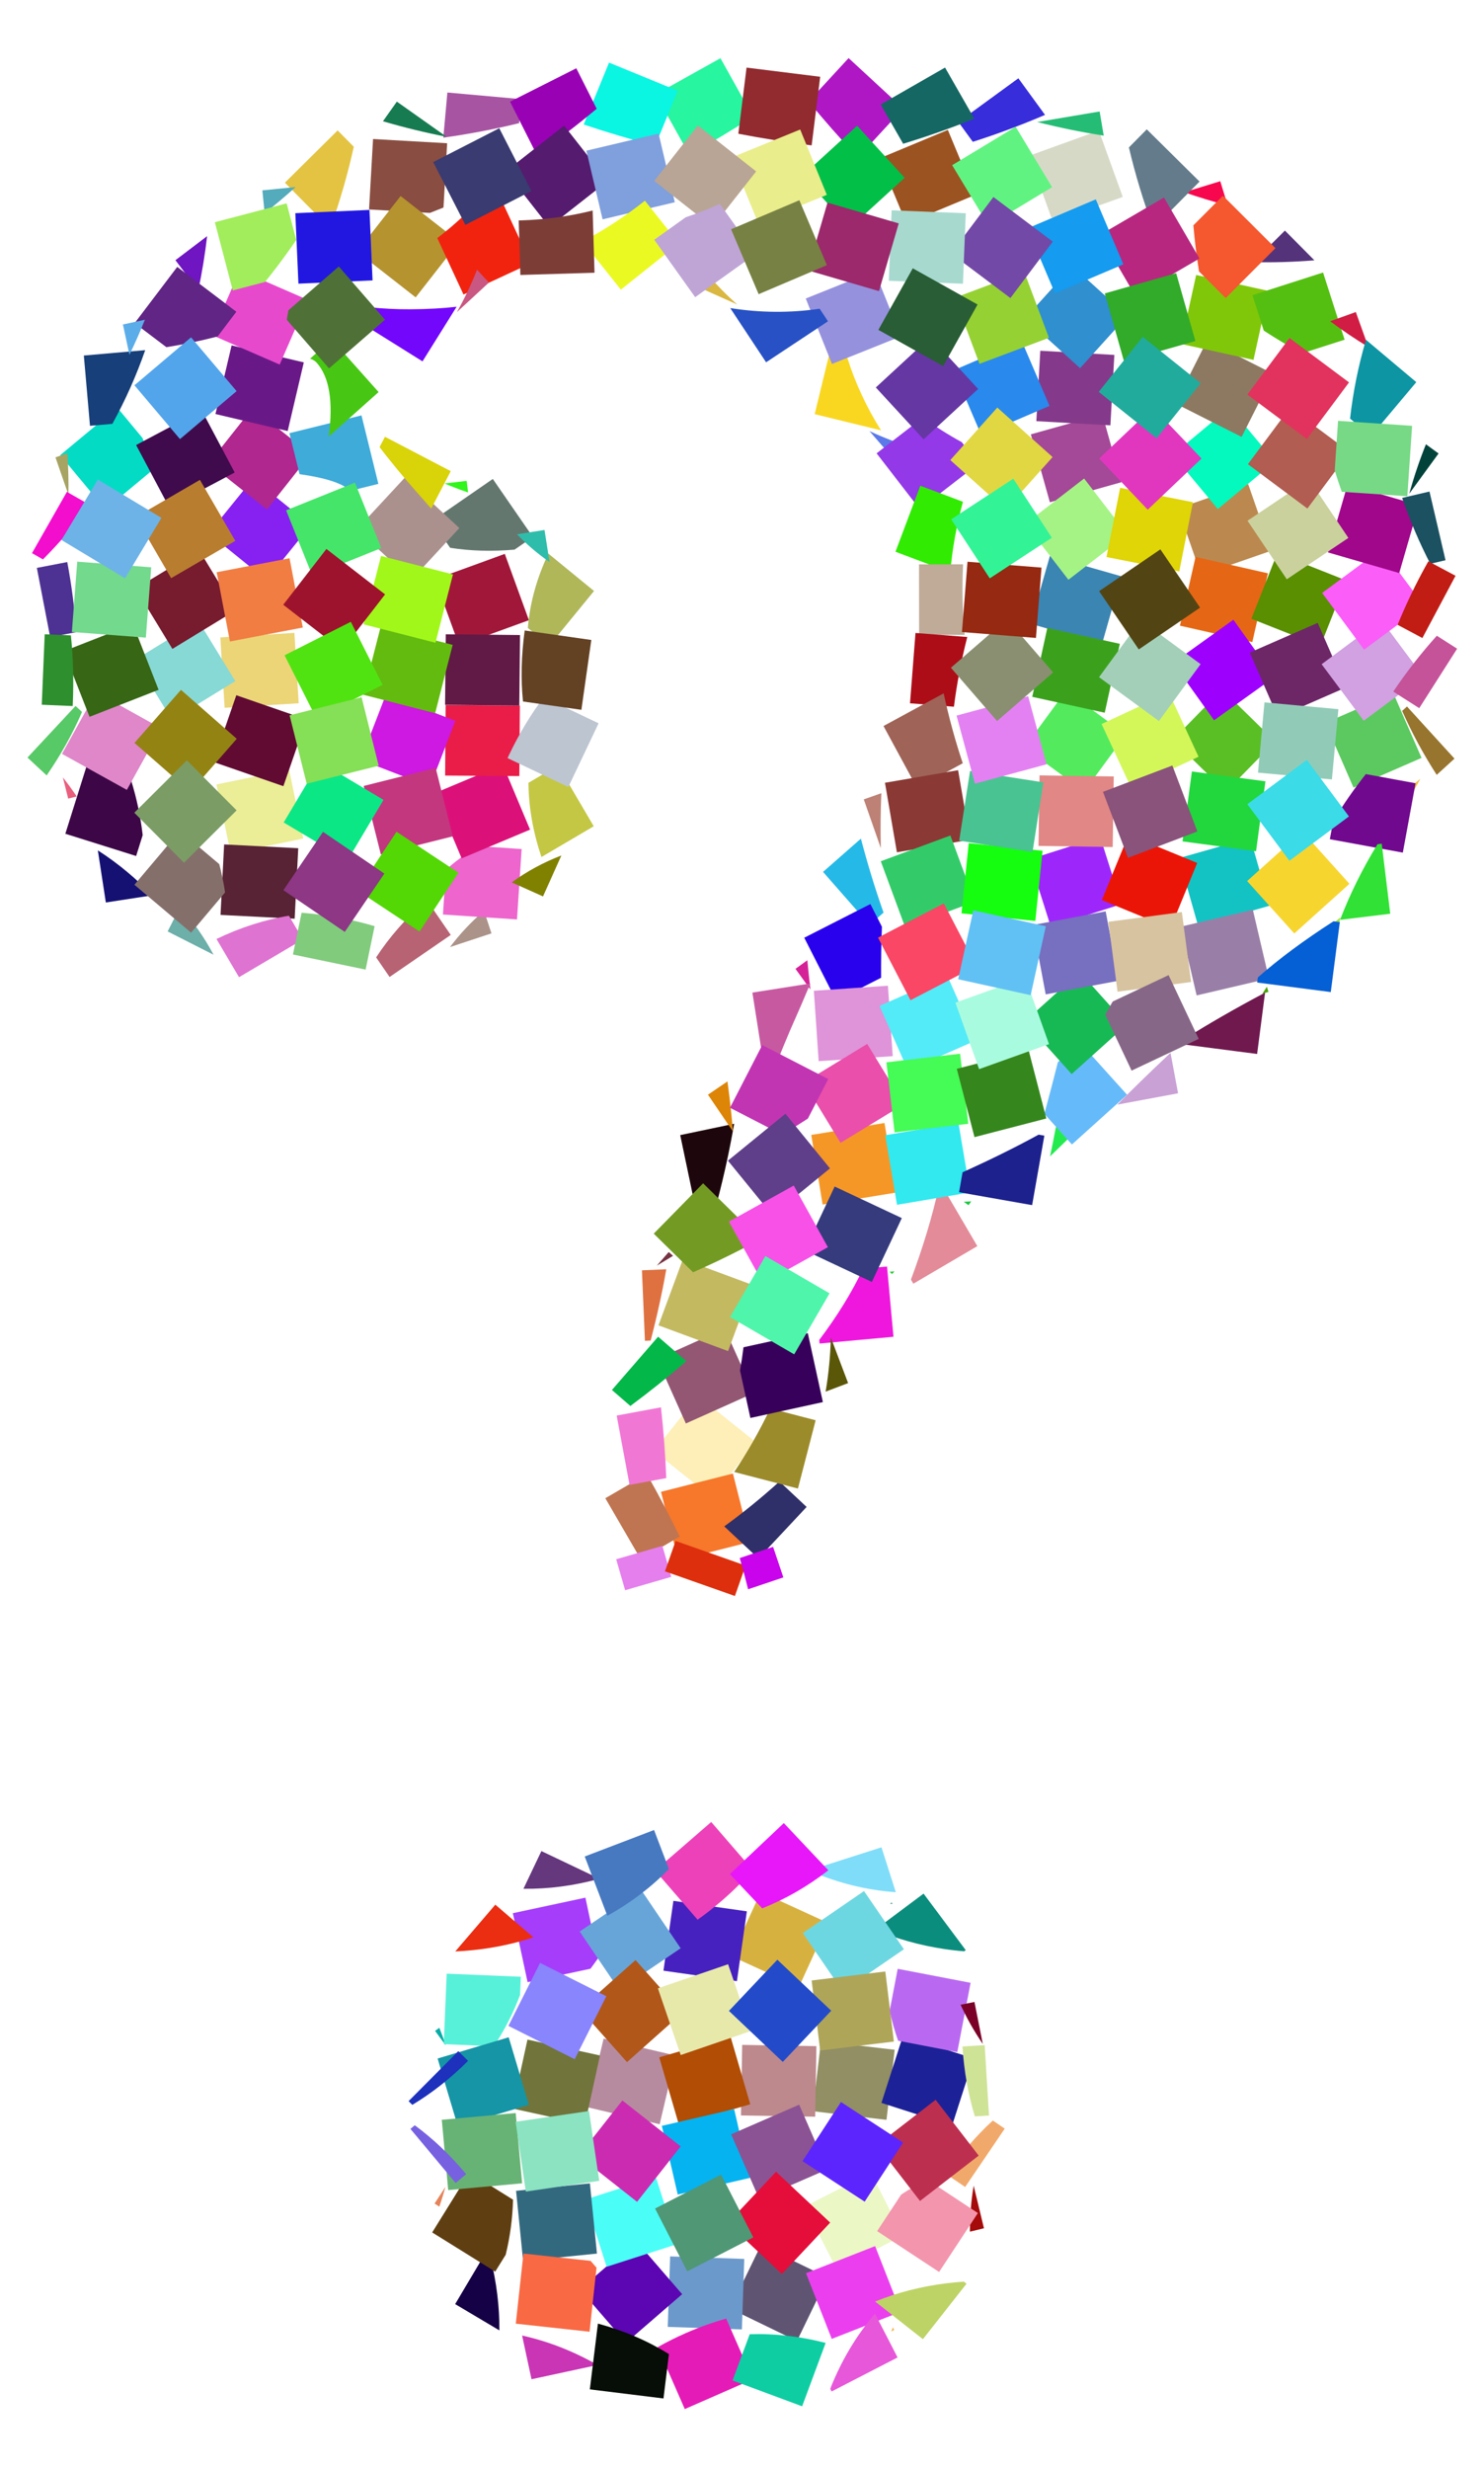 <?xml version="1.0" encoding="utf-8"?>

<!DOCTYPE svg PUBLIC "-//W3C//DTD SVG 1.1//EN" "http://www.w3.org/Graphics/SVG/1.1/DTD/svg11.dtd">
<svg version="1.1" id="Layer_1" xmlns="http://www.w3.org/2000/svg" xmlns:xlink="http://www.w3.org/1999/xlink" x="0px" y="0px"
	 viewBox="0 0 1022 1698.965" enable-background="new 0 0 1022 1698.965" xml:space="preserve">
<g>
	<path fill="#63776F" d="M310.005,376.96c13.849,2.188,28.635,2.606,44.356,1.26l12.606-8.708l-27.59-39.939
		l-42.044,29.044L310.005,376.96z"/>
	
		<rect x="459.9" y="970.837" transform="matrix(0.781 0.625 -0.625 0.781 728.292 -85.137)" fill="#FDEFB7" width="51.1" height="48.542"/>
	<path fill="#5B79E9" d="M611.098,310.81l7.106-6.182c-6.569-2.328-13.044-4.989-19.428-7.981L611.098,310.81z"/>
	
		<rect x="461.179" y="1018.1" transform="matrix(0.246 0.969 -0.969 0.246 1377.828 316.65)" fill="#F7772B" width="48.542" height="51.1"/>
	<path fill="#2F2F69" d="M555.497,1036.97l-18.689-17.513c-12.628,11.405-25.309,21.702-38.044,30.873l23.541,22.06
		L555.497,1036.97z"/>
	<path fill="#9339E7" d="M635.603,287.272l-31.913,24.684l29.699,38.396l40.42-31.264l-11.486-14.849
		C653.175,299.289,644.265,293.642,635.603,287.272z"/>
	<path fill="#31EB03" d="M663.153,345.294l-29.349-11.053l-17.108,45.427l37.756,14.22
		C655.751,378.051,658.655,361.852,663.153,345.294z"/>
	<path fill="#31F51D" d="M322.339,338.864l-0.943-7.96l-15.215,1.802C311.357,334.902,316.743,336.954,322.339,338.864z"
		/>
	<path fill="#BFAB97" d="M662.835,405.499c-0.007-5.697,0.132-11.426,0.399-17.183l-30.327,0.038l0.062,48.542
		l31.361-0.04C663.352,426.72,662.848,416.271,662.835,405.499z"/>
	<path fill="#1D070D" d="M505.607,773.287l-37.158,7.803l9.975,47.506l15.901-3.339
		C498.822,808.042,502.578,790.718,505.607,773.287z"/>
	<path fill="#DD8507" d="M500.988,744.149l-13.435,9.139l17.211,25.302c-0.338-4.364-0.702-8.3-1.094-11.779
		C502.912,759.223,502.008,751.672,500.988,744.149z"/>
	<path fill="#9B8B2B" d="M530.495,969.206c-7.568,15.751-15.861,30.309-24.87,43.692l43.888,11.403l12.207-46.982
		L530.495,969.206z"/>
	
		<rect x="459.9" y="922.295" transform="matrix(0.913 -0.409 0.409 0.913 -344.619 281.258)" fill="#935773" width="51.1" height="48.542"/>
	
		<rect x="459.9" y="873.754" transform="matrix(0.938 0.347 -0.347 0.938 342.131 -112.703)" fill="#C3B961" width="51.1" height="48.542"/>
	<path fill="#EF17DD" d="M610.877,871.522l-16.515,1.514c-7.537,16.007-17.592,32.347-30.166,49.02l0.227,2.471
		l50.886-4.666L610.877,871.522z"/>
	<path fill="#AB9389" d="M338.463,642.269l-5.126-15.525c-8.843,7.609-16.646,15.926-23.416,24.948L338.463,642.269z"/>
	<path fill="#DF7141" d="M444.147,922.629l3.948-0.168c3.013-11.537,5.725-23.169,8.097-34.908
		c0.948-4.69,1.826-9.406,2.672-14.135l-16.775,0.712L444.147,922.629z"/>
	<path fill="#BF7551" d="M441.253,1072.942l26.842-15.585c-6.982-14.405-14.524-28.738-22.618-42.998l-28.598,16.605
		L441.253,1072.942z"/>
	<path fill="#753341" d="M452.342,870.915c3.744-2.213,7.463-4.471,11.164-6.762l-2.974-2.601L452.342,870.915z"/>
	<path fill="#F177D5" d="M433.558,1021.806l25.282-4.699c-0.631-16.106-1.845-32.339-3.636-48.697l-30.516,5.672
		L433.558,1021.806z"/>
	<path fill="#A53DFB" d="M406.649,1354.713c1.833-2.422,3.623-4.906,5.377-7.444l-8.872-41.45l-49.968,10.695
		l10.16,47.467L406.649,1354.713z"/>
	<path fill="#25B9E7" d="M592.879,577.093l-26.063,22.88l32.024,36.48l9.641-8.463
		C602.734,611.766,597.535,594.799,592.879,577.093z"/>
	<path fill="#BD8175" d="M594.852,550.062l11.761,33.561c-0.325-12.33-0.208-24.932,0.345-37.803L594.852,550.062z"/>
	<path fill="#2901ED" d="M607.363,637.721l-7.956-15.627l-45.538,23.184l22.024,43.258l30.906-15.735
		C606.712,661.334,606.892,649.647,607.363,637.721z"/>
	
		<rect x="562.1" y="679.586" transform="matrix(0.998 -0.068 0.068 0.998 -46.69 41.769)" fill="#DF93D9" width="51.1" height="48.542"/>
	<path fill="#739B23" d="M484.216,814.264l-34.002,34.644l27.098,26.596c11.719-5.173,23.274-10.692,34.66-16.567
		l8.714-8.878L484.216,814.264z"/>
	
		<rect x="306.6" y="388.335" transform="matrix(-0.94 0.342 -0.342 -0.94 785.256 686.945)" fill="#A11739" width="51.1" height="48.542"/>
	
		<rect x="562.1" y="776.67" transform="matrix(0.987 -0.161 0.161 0.987 -121.13 104.902)" fill="#F59727" width="51.1" height="48.542"/>
	<path fill="#ED65CD" d="M309.323,596.565c-0.754,0.639-1.492,1.292-2.232,1.943l-2.037,30.797l50.989,3.372
		l3.203-48.436l-29.992-1.983C322.245,586.479,315.599,591.245,309.323,596.565z"/>
	
		<rect x="562.1" y="825.212" transform="matrix(0.905 0.425 -0.425 0.905 416.826 -169.229)" fill="#353B7D" width="51.1" height="48.542"/>
	<path fill="#AD0D17" d="M666.132,438.339l-35.651-2.779l-3.772,48.395l30.236,2.357
		C658.942,470.47,661.999,454.479,666.132,438.339z"/>
	<path fill="#E57FED" d="M462.277,1085.077c-0.687-2.466-1.37-4.93-2.084-7.399l-4.026-13.922l-31.819,9.202
		l6.162,21.306L462.277,1085.077z"/>
	
		<rect x="562.1" y="728.128" transform="matrix(0.854 -0.521 0.521 0.854 -305.808 415.993)" fill="#E94FAB" width="51.1" height="48.542"/>
	
		<rect x="459.9" y="1067.921" transform="matrix(-0.943 -0.332 0.332 -0.943 585.249 2257.978)" fill="#DD2F0D" width="51.1" height="22.179"/>
	
		<rect x="306.6" y="533.96" transform="matrix(-0.922 0.387 -0.387 -0.922 854.365 944.544)" fill="#DB1179" width="51.1" height="48.542"/>
	
		<rect x="306.6" y="485.419" transform="matrix(-1 -0.007 0.007 -1 660.86 1021.605)" fill="#E91D47" width="51.1" height="48.542"/>
	
		<rect x="306.6" y="436.877" transform="matrix(-1 -0.01 0.01 -1 659.852 925.466)" fill="#611945" width="51.1" height="48.542"/>
	<path fill="#03B749" d="M421.427,956.476l12.683,11.001c13.127-9.711,25.979-19.98,38.548-30.822l-19.425-16.849
		L421.427,956.476z"/>
	<path fill="#C3C743" d="M372.88,589.738l36.008-21.167l-24.599-41.847l-20.355,11.966
		C364.097,555.455,367.081,572.471,372.88,589.738z"/>
	<path fill="#BDC5D1" d="M350.266,520.102c-0.249,0.525-0.473,1.044-0.718,1.568l41.848,19.89l20.838-43.842
		l-37.724-17.93C365.518,491.588,357.434,505.021,350.266,520.102z"/>
	<path fill="#7FDDF9" d="M607.047,1271.183l-48.672,15.562l0.35,1.096c18.972,8.097,38.373,12.843,58.201,14.237
		L607.047,1271.183z"/>
	<path fill="#49A301" d="M869.338,683.823l4.199-1.294l-1.081-3.509C871.4,680.631,870.361,682.232,869.338,683.823z"/>
	<path fill="#818100" d="M352.42,607.187l21.546,9.659l12.626-28.164C374.344,593.383,362.95,599.546,352.42,607.187z"/>
	<path fill="#55337B" d="M863.02,180.38c13.762,0.331,27.823-0.089,42.178-1.25l-20.304-20.459L863.02,180.38z"/>
	<path fill="#E38B99" d="M648.513,815.621l-1.963,1.151c-4.389,19.965-10.793,41.223-19.205,63.77l1.643,2.801
		l44.08-25.849L648.513,815.621z"/>
	<path fill="#150145" d="M337.801,1553.846c-0.54-2.171-1.12-4.312-1.72-6.44l-22.62,38.103l30.448,18.075
		C344.025,1587.308,341.999,1570.73,337.801,1553.846z"/>
	<path fill="#C903EB" d="M532.409,1064.417l-22.964,7.724c2.108,7.244,4.02,14.395,5.759,21.463l24.276-8.165
		L532.409,1064.417z"/>
	<path fill="#6DAFA9" d="M147.092,656.996c-6.399-11.951-14.087-22.935-23.061-32.953l-8.575,16.899L147.092,656.996z"/>
	<path fill="#6F15C1" d="M142.644,162.485l-21.838,16.564l15.742,20.753
		C139.19,187.224,141.225,174.784,142.644,162.485z"/>
	<path fill="#AFB759" d="M363.627,431.002c-0.034,0.375-0.058,0.752-0.089,1.128l14.814,12.117l30.733-37.574
		l-31.432-25.71C369.834,397.487,365.136,414.169,363.627,431.002z"/>
	<path fill="#2FBDAB" d="M378.452,386.716l-3.457-22.025l-18.907,2.967C362.711,374.624,370.163,380.978,378.452,386.716
		z"/>
	<path fill="#151173" d="M104.772,616.111c-5.218-5.494-10.73-10.704-16.562-15.605
		c-6.764-5.685-13.71-10.793-20.833-15.339l5.519,35.852L104.772,616.111z"/>
	
		<rect x="512.279" y="1309.351" transform="matrix(-0.416 0.909 -0.909 -0.416 1973.668 1402.275)" fill="#D7B13F" width="48.542" height="51.1"/>
	<path fill="#0B8D7D" d="M664.016,1342.74l1.069-0.798l-29.038-38.899l-33.245,24.817
		c14.697,6.284,30.4,10.707,47.12,13.246C654.655,1341.821,659.353,1342.364,664.016,1342.74z"/>
	
		<rect x="461.179" y="1309.351" transform="matrix(-0.141 0.99 -0.99 -0.141 1875.623 1043.281)" fill="#4721BF" width="48.542" height="51.1"/>
	<path fill="#EB2D11" d="M319.425,1342.483c16.906-1.246,32.873-4.371,47.911-9.355l-26.217-22.479l-27.591,32.179
		C315.487,1342.737,317.45,1342.628,319.425,1342.483z"/>
	
		<rect x="410.079" y="1309.351" transform="matrix(0.561 0.828 -0.828 0.561 1295.607 226.363)" fill="#67A5D9" width="48.542" height="51.1"/>
	
		<rect x="563.379" y="1309.351" transform="matrix(0.566 0.825 -0.825 0.566 1356.366 95.397)" fill="#6DD7E1" width="48.542" height="51.1"/>
	<path fill="#1BC941" d="M663.729,826.955l3.238,2.378l1.922-2.617C667.177,826.801,665.46,826.883,663.729,826.955z"/>
	<path fill="#5B5709" d="M568.764,956.555c-0.059,0.355-0.129,0.714-0.189,1.07l15.507-5.881l-11.871-31.302
		C571.842,932.817,570.7,944.857,568.764,956.555z"/>
	<path fill="#65377D" d="M412.827,1292.806l-39.983-19.039l-12.356,25.948
		C377.808,1299.925,395.254,1297.628,412.827,1292.806z"/>
	<path fill="#1FCF29" d="M612.658,875.102l1.642,1.575l1.717-1.791C614.903,874.963,613.783,875.035,612.658,875.102z"/>
	<path fill="#318B73" d="M612.986,1310.081c0.589-0.012,1.173-0.035,1.76-0.052l-0.777-0.848L612.986,1310.081z"/>
	<path fill="#634123" d="M360.181,482.72l40.203,5.721l6.838-48.058l-45.872-6.527
		C359.003,451.191,358.618,467.479,360.181,482.72z"/>
	<path fill="#D52197" d="M547.811,666.681l10.287,14.202c-0.775-6.627-1.477-13.336-2.102-20.131L547.811,666.681z"/>
	<path fill="#ED41B9" d="M497.429,1307.638c7.648-6.625,14.633-13.58,20.966-20.861l-28.603-33.018l-38.623,33.459
		l29.248,33.763C486.192,1316.897,491.865,1312.458,497.429,1307.638z"/>
	<path fill="#C759A1" d="M544.189,708.835c5.34-11.99,9.965-22.685,13.884-32.1l-39.918,6.295l7.561,47.949
		l9.983-1.574C538.409,722.595,541.237,715.739,544.189,708.835z"/>
	<path fill="#9F6357" d="M649.875,477.119l-41.426,22.472l23.146,42.668l31.432-17.051
		C657.868,509.85,653.493,493.812,649.875,477.119z"/>
	<path fill="#4779C1" d="M460.68,1286.121l-10.249-26.85l-47.74,18.223l15.578,40.812
		C434.21,1309.479,448.343,1298.746,460.68,1286.121z"/>
	<path fill="#C135B3" d="M556.367,769.724l14.009-27.206l-45.431-23.394L502.723,762.28l35.928,18.501
		C545.343,776.729,551.244,773.045,556.367,769.724z"/>
	<path fill="#8B3935" d="M665.843,565.033l-6.022-35.048l-50.362,8.653l8.22,47.841l46.448-7.981
		C664.635,574.035,665.204,569.548,665.843,565.033z"/>
	<path fill="#37015B" d="M556.324,917.397l-44.298,9.688c-0.667,5.398-1.468,10.714-2.403,15.947l7.152,32.704
		l49.92-10.918L556.324,917.397z"/>
	
		<rect x="511" y="776.67" transform="matrix(0.775 -0.632 0.632 0.775 -385.568 519.71)" fill="#5F3F89" width="51.1" height="48.542"/>
	<path fill="#E717F9" d="M570.461,1286.993l-30.668-32.478l-37.154,35.083l22.269,23.584
		C540.89,1306.852,556.074,1298.123,570.461,1286.993z"/>
	
		<rect x="511" y="825.212" transform="matrix(0.874 -0.485 0.485 0.874 -344.871 367.192)" fill="#F751E7" width="51.1" height="48.542"/>
	
		<rect x="511" y="873.754" transform="matrix(0.865 0.502 -0.502 0.865 523.713 -148.001)" fill="#4FF5AB" width="51.1" height="48.542"/>
	<path fill="#23EB4F" d="M726.826,777.356c-0.879,4.803-2.112,10.949-3.692,18.396l14.626-14.188l-9.719-10.019
		C727.643,773.476,727.243,775.408,726.826,777.356z"/>
	<path fill="#F7074D" d="M815.599,132.316c9.849,3.382,19.819,6.419,29.907,9.115l-5.146-16.731L815.599,132.316z"/>
	<path fill="#C9A1D5" d="M803.145,727.284c-11.948,11.258-23.171,22.2-33.691,32.835l41.848-7.795l-5.188-27.854
		C805.135,725.398,804.154,726.33,803.145,727.284z"/>
	<path fill="#E58359" d="M306.744,1504.841l-7.463,11.476l3.272,2.127
		C304.134,1513.944,305.529,1509.408,306.744,1504.841z"/>
	
		<rect x="613.2" y="582.502" transform="matrix(0.938 -0.347 0.347 0.938 -170.733 259.049)" fill="#33CB69" width="51.1" height="48.542"/>
	<path fill="#637B8B" d="M777.45,101.467c4.419,18.725,10.039,37.26,16.895,55.597l31.753-32.123l-36.342-35.923
		L777.45,101.467z"/>
	<path fill="#05ADA7" d="M302.549,1395.356l-2.918,2.143l7.399,10.074
		C305.692,1403.464,304.194,1399.392,302.549,1395.356z"/>
	
		<rect x="613.2" y="679.586" transform="matrix(0.915 -0.404 0.404 0.915 -229.93 318.098)" fill="#53EBF7" width="51.1" height="48.542"/>
	
		<rect x="613.2" y="631.044" transform="matrix(0.887 -0.461 0.461 0.887 -230.149 368.167)" fill="#F94765" width="51.1" height="48.542"/>
	
		<rect x="613.2" y="776.67" transform="matrix(0.986 -0.167 0.167 0.986 -124.671 117.789)" fill="#31E9EF" width="51.1" height="48.542"/>
	<path fill="#A50B0B" d="M670.546,1504.051c-1.76,10.365-2.618,20.899-2.559,31.605l9.653-2.34L670.546,1504.051z"/>
	
		<rect x="613.2" y="728.128" transform="matrix(0.993 -0.116 0.116 0.993 -82.91 79.114)" fill="#45FB55" width="51.1" height="48.542"/>
	
		<rect x="255.5" y="485.419" transform="matrix(-0.933 -0.361 0.361 -0.933 359.232 1086.456)" fill="#CD19E1" width="51.1" height="48.542"/>
	
		<rect x="817.6" y="339.793" transform="matrix(0.945 -0.328 0.328 0.945 -72.785 296.929)" fill="#BB894F" width="51.1" height="48.542"/>
	
		<rect x="817.6" y="388.335" transform="matrix(0.975 0.221 -0.221 0.975 112.007 -176.1)" fill="#E56715" width="51.1" height="48.542"/>
	
		<rect x="817.6" y="291.251" transform="matrix(0.768 -0.64 0.64 0.768 -6.68 612.584)" fill="#03F9BD" width="51.1" height="48.542"/>
	
		<rect x="869.979" y="387.056" transform="matrix(0.368 -0.93 0.93 0.368 181.67 1092.427)" fill="#598F01" width="48.542" height="51.1"/>
	
		<rect x="817.6" y="242.709" transform="matrix(0.893 0.451 -0.451 0.893 210.681 -351.214)" fill="#8D7961" width="51.1" height="48.542"/>
	
		<rect x="817.6" y="194.167" transform="matrix(0.977 0.215 -0.215 0.977 66.725 -176.254)" fill="#81C709" width="51.1" height="48.542"/>
	
		<rect x="817.6" y="485.419" transform="matrix(0.715 0.699 -0.699 0.715 596.322 -444.125)" fill="#59BF25" width="51.1" height="48.542"/>
	
		<rect x="817.6" y="582.502" transform="matrix(0.962 -0.273 0.273 0.962 -133.663 253.344)" fill="#13C3C3" width="51.1" height="48.542"/>
	
		<rect x="817.6" y="631.044" transform="matrix(0.974 -0.228 0.228 0.974 -127.187 209.461)" fill="#997FA7" width="51.1" height="48.542"/>
	
		<rect x="817.6" y="533.96" transform="matrix(0.991 0.133 -0.133 0.991 81.603 -107.028)" fill="#21D73D" width="51.1" height="48.542"/>
	
		<rect x="818.879" y="435.598" transform="matrix(0.582 0.813 -0.813 0.582 726.957 -492.822)" fill="#9D01FD" width="48.542" height="51.1"/>
	
		<rect x="868.7" y="436.877" transform="matrix(0.916 -0.4 0.4 0.916 -109.813 396.353)" fill="#6D2767" width="51.1" height="48.542"/>
	<path fill="#F5572F" d="M825.755,186.827l18.34,18.297l34.285-34.364l-36.175-36.092l-20.358,20.405
		c0.42,4.898,0.922,9.829,1.517,14.795C824.043,175.54,824.861,181.189,825.755,186.827z"/>
	<path fill="#6F194F" d="M871.223,683.046c-20.51,10.861-39.071,21.529-55.675,32.004l-0.472,3.641l50.676,6.568
		L871.223,683.046z"/>
	<path fill="#27F59F" d="M451.54,64.953l23.192,41.551c0.602-0.334,1.202-0.652,1.804-0.989
		c14.591-8.144,28.598-16.575,42.057-25.276l-22.433-40.191L451.54,64.953z"/>
	<path fill="#A755A3" d="M308.1,63.658l-2.794,31.075c17.86-2.521,35.27-5.837,52.205-9.994l1.484-16.505
		L308.1,63.658z"/>
	<path fill="#0BF5E3" d="M419.436,43.086l-17.455,42.59c16.583,5.572,33.009,10.426,49.27,14.529l15.467-37.742
		L419.436,43.086z"/>
	<path fill="#D7D9C7" d="M756.735,89.847l-48.061,17.36l15.345,42.482c2.723,0.237,5.457,0.436,8.194,0.627
		l41.013-14.814L756.735,89.847z"/>
	<path fill="#177B51" d="M263.731,83.458c14.594,4.277,29.196,7.833,43.805,10.68l-34.237-24.211L263.731,83.458z"/>
	<path fill="#894D41" d="M307.938,98.575l-51.017-2.905l-2.76,48.463l41.865,2.384
		c3.149-1.207,6.283-2.438,9.393-3.708L307.938,98.575z"/>
	<path fill="#9901B5" d="M351.256,69.974l18.354,36.425c14.516-10.114,28.272-20.642,41.32-31.556l-14.04-27.863
		L351.256,69.974z"/>
	<path fill="#372DDB" d="M660.028,83.965l9.928,13.627c16.569-5.258,33.141-11.446,49.717-18.54l-18.344-25.178
		L660.028,83.965z"/>
	<path fill="#25BD75" d="M714.302,83.965c14.928,3.8,30.192,6.932,45.802,9.377l-2.802-16.625L714.302,83.965z"/>
	<path fill="#AF17C5" d="M584.421,39.979L556.91,69.793c10.609,12.986,21.924,25.834,33.969,38.539l31.097-33.701
		L584.421,39.979z"/>
	<path fill="#156763" d="M606.496,71.908l15.492,27.026c16.248-4.941,32.586-10.682,49.016-17.243l-20.175-35.196
		L606.496,71.908z"/>
	<path fill="#912B2F" d="M514.136,46.524l-5.667,45.505c16.374,3.162,33.209,5.835,50.495,8.031l5.881-47.22
		L514.136,46.524z"/>
	
		<rect x="153.3" y="533.96" transform="matrix(-0.979 0.202 -0.202 -0.979 466.839 1068.792)" fill="#EBED97" width="51.1" height="48.542"/>
	
		<rect x="153.3" y="339.793" transform="matrix(-0.777 -0.629 0.629 -0.777 88.853 759.577)" fill="#8721F1" width="51.1" height="48.542"/>
	
		<rect x="153.3" y="436.877" transform="matrix(-0.998 0.061 -0.061 -0.998 385.351 910.594)" fill="#EBD577" width="51.1" height="48.542"/>
	
		<rect x="153.3" y="291.251" transform="matrix(-0.784 -0.62 0.62 -0.784 123.459 673.954)" fill="#AF278F" width="51.1" height="48.542"/>
	
		<rect x="103.479" y="435.598" transform="matrix(0.523 0.853 -0.853 0.523 454.109 111.195)" fill="#87D9D5" width="48.542" height="51.1"/>
	
		<rect x="102.2" y="388.335" transform="matrix(-0.854 0.52 -0.52 -0.854 451.563 698.453)" fill="#771B2F" width="51.1" height="48.542"/>
	
		<rect x="153.3" y="242.709" transform="matrix(-0.973 -0.229 0.229 -0.973 291.697 567.865)" fill="#691987" width="51.1" height="48.542"/>
	
		<rect x="154.579" y="387.056" transform="matrix(-0.188 -0.982 0.982 -0.188 -192.674 665.985)" fill="#F17D43" width="48.542" height="51.1"/>
	
		<rect x="153.3" y="194.167" transform="matrix(-0.917 -0.399 0.399 -0.917 255.729 490.086)" fill="#E749CD" width="51.1" height="48.542"/>
	<path fill="#E3C341" d="M196.208,125.71l31.175,31.482c6.665-18.501,12.066-37.238,16.26-56.203L232.517,89.754
		L196.208,125.71z"/>
	
		<rect x="256.779" y="144.346" transform="matrix(0.616 -0.788 0.788 0.616 -25.938 286.569)" fill="#B5932F" width="48.542" height="51.1"/>
	
		<rect x="204.4" y="145.626" transform="matrix(0.999 -0.044 0.044 0.999 -7.21 10.218)" fill="#2117E1" width="51.1" height="48.542"/>
	<path fill="#53ABBB" d="M182.257,146.727c7.28-5.793,14.395-11.782,21.301-18.015l-22.871,2.282L182.257,146.727z"/>
	<path fill="#A1ED5B" d="M160.298,199.858l22.232-5.834c4.526-5.604,8.921-11.319,13.185-17.148
		c2.854-3.9,5.616-7.816,8.3-11.745l-6.612-25.195l-49.426,12.971L160.298,199.858z"/>
	<path fill="#5F3F11" d="M341.034,1563.17l7.228-11.626c3.033-12.411,4.721-25.039,5.075-37.883l-30.071-18.695
		l-25.628,41.225L341.034,1563.17z"/>
	
		<rect x="512.279" y="1552.061" transform="matrix(-0.436 0.9 -0.9 -0.436 2190.217 1782.858)" fill="#5F5573" width="48.542" height="51.1"/>
	
		<rect x="461.179" y="1552.061" transform="matrix(-0.034 0.999 -0.999 -0.034 2078.76 1146.471)" fill="#6B99CB" width="48.542" height="51.1"/>
	
		<rect x="410.079" y="1552.061" transform="matrix(0.654 0.756 -0.756 0.654 1343.207 216.914)" fill="#5B05B3" width="48.542" height="51.1"/>
	
		<rect x="563.379" y="1503.519" transform="matrix(0.453 0.891 -0.891 0.453 1684.183 312.106)" fill="#EBF7C5" width="48.542" height="51.1"/>
	
		<rect x="408.8" y="1504.798" transform="matrix(-0.952 0.306 -0.306 -0.952 1316.092 2851.657)" fill="#4BFDF7" width="51.1" height="48.542"/>
	
		<rect x="562.1" y="1553.34" transform="matrix(0.931 -0.365 0.365 0.931 -535.193 323.253)" fill="#EB3FEF" width="51.1" height="48.542"/>
	
		<rect x="153.3" y="485.419" transform="matrix(-0.945 -0.327 0.327 -0.945 181.292 1049.842)" fill="#610B33" width="51.1" height="48.542"/>
	
		<rect x="153.3" y="582.502" transform="matrix(-0.999 -0.051 0.051 -0.999 326.369 1221.915)" fill="#572335" width="51.1" height="48.542"/>
	<path fill="#612585" d="M122.047,183.662l-29.32,38.686l21.844,16.555c12.071-1.93,23.85-4.396,35.336-7.402
		l12.865-16.975L122.047,183.662z"/>
	
		<rect x="358.979" y="1503.519" transform="matrix(0.1 0.995 -0.995 0.1 1866.355 994.904)" fill="#33697F" width="48.542" height="51.1"/>
	<path fill="#DF73D1" d="M164.598,672.426l44.011-25.967l-9.63-16.321c-16.826,2.756-33.455,8.094-49.887,16.007
		L164.598,672.426z"/>
	<path fill="#F395AD" d="M604.062,1535.283l42.674,28.11l26.703-40.537l-34.978-23.04
		c-6.155,3.109-12.101,6.547-17.834,10.322L604.062,1535.283z"/>
	
		<rect x="919.8" y="485.419" transform="matrix(0.917 -0.4 0.4 0.917 -124.916 420.24)" fill="#5BC95F" width="51.1" height="48.542"/>
	<path fill="#55BF11" d="M925.99,233.749l-14.821-46.224l-48.66,15.602l7.807,24.348
		c8.435,5.527,17.21,10.756,26.328,15.683L925.99,233.749z"/>
	<path fill="#D11D43" d="M916.035,221.062c8.4,6.258,17.171,12.168,26.316,17.725l-8.633-24.068L916.035,221.062z"/>
	<path fill="#03DBC5" d="M41.488,313.178l31.017,37.34l32.638-27.112c-2.051-7.378-4.365-14.684-6.937-21.92
		l-17.411-20.96L41.488,313.178z"/>
	<path fill="#A7A363" d="M47.12,340.463c0.17-9.492-0.07-19.022-0.723-28.589l-8.203,2.844L47.12,340.463z"/>
	<path fill="#F30DCD" d="M22.036,380.638l7.544,4.297c11.476-11.521,22.255-24.003,32.337-37.445l-15.856-9.031
		L22.036,380.638z"/>
	<path fill="#0D95A3" d="M975.372,262.968l-34.642-29.129c-5.214,17.604-8.873,35.667-10.976,54.192l14.379,12.09
		L975.372,262.968z"/>
	
		<rect x="919.8" y="436.877" transform="matrix(0.802 -0.597 0.597 0.802 -88.306 655.823)" fill="#D1A1E1" width="51.1" height="48.542"/>
	
		<rect x="919.8" y="388.335" transform="matrix(0.804 -0.595 0.595 0.804 -60.04 643.085)" fill="#FB5DF9" width="51.1" height="48.542"/>
	
		<rect x="921.079" y="338.514" transform="matrix(0.278 -0.961 0.961 0.278 333.141 1171.175)" fill="#A1078B" width="48.542" height="51.1"/>
	<path fill="#4D3193" d="M34.555,438.454l17.919-3.449c-1.022-15.836-3.073-31.919-6.153-48.248l-20.94,4.03
		L34.555,438.454z"/>
	
		<rect x="868.7" y="339.793" transform="matrix(0.83 -0.557 0.557 0.83 -51.144 560.163)" fill="#CBD19D" width="51.1" height="48.542"/>
	
		<rect x="868.7" y="291.251" transform="matrix(0.802 0.597 -0.597 0.802 365.556 -471.701)" fill="#B15D51" width="51.1" height="48.542"/>
	
		<rect x="869.979" y="241.43" transform="matrix(-0.598 0.802 -0.802 -0.598 1642.918 -290.208)" fill="#E1335D" width="48.542" height="51.1"/>
	<path fill="#F1BF39" d="M978.181,535.829c-2.393,2.035-4.77,4.095-7.112,6.208c-0.99,0.894-1.961,1.807-2.939,2.713
		l3.954,2.173L978.181,535.829z"/>
	<path fill="#1B5161" d="M984.459,338.231l-18.823,4.394c5.476,15.841,11.935,30.95,19.38,45.323l10.477-2.446
		L984.459,338.231z"/>
	<path fill="#97752F" d="M968.963,486.169l-3.333,3.041c6.759,15.204,14.686,29.874,23.794,44l12.254-11.178
		L968.963,486.169z"/>
	<path fill="#C55399" d="M1003.492,446.384l-13.985-8.918c-10.755,11.91-20.753,24.727-29.993,38.445l17.879,11.401
		L1003.492,446.384z"/>
	<path fill="#C11D15" d="M1002.397,396.205l-18.713-9.974c-1.502,2.655-2.987,5.329-4.433,8.041
		c-6.309,11.835-11.886,23.728-16.745,35.678l17.057,9.092L1002.397,396.205z"/>
	<path fill="#77D985" d="M969.208,341.458l3.268-48.432l-50.984-3.44l-2.302,34.108
		c1.499,4.949,3.118,9.854,4.859,14.717L969.208,341.458z"/>
	<path fill="#01433B" d="M982.009,305.722c-4.485,11.171-8.3,22.491-11.46,33.957l20.15-27.616L982.009,305.722z"/>
	<path fill="#F1230F" d="M317.914,149.747c-5.367,4.97-10.949,9.667-16.753,14.081l18.039,38.843l46.346-21.524
		l-20.446-44.026L317.914,149.747z"/>
	<path fill="#57C967" d="M18.926,521.286l13.196,12.307c9.887-14.312,18.006-28.869,24.347-43.67l-4.436-4.137
		L18.926,521.286z"/>
	<path fill="#E95F7D" d="M52.84,548.06c-3.046-4.536-6.23-8.913-9.545-13.137l3.662,14.611L52.84,548.06z"/>
	<path fill="#57F1D9" d="M340.116,1408.067c7.357-11.141,13.377-22.913,18.052-35.322l0.52-12.488l-51.056-2.127
		l-2.02,48.5L340.116,1408.067z"/>
	<path fill="#3D0747" d="M59.549,527.419l-14.548,46.31l48.751,15.315l4.514-14.37
		c-1.497-12.899-4.154-25.426-7.948-37.589L59.549,527.419z"/>
	<path fill="#71098F" d="M966.1,586.715l8.761-47.745l-34.253-6.285c-8.15,10.278-15.639,21.068-22.484,32.357
		l-2.284,12.45L966.1,586.715z"/>
	
		<rect x="102.2" y="291.251" transform="matrix(-0.883 0.469 -0.469 -0.883 388.469 534.383)" fill="#3F0B4D" width="51.1" height="48.542"/>
	
		<rect x="52.379" y="484.139" transform="matrix(-0.485 0.874 -0.874 -0.485 559.446 690.152)" fill="#DF87C9" width="48.542" height="51.1"/>
	
		<rect x="51.1" y="436.877" transform="matrix(-0.931 0.364 -0.364 -0.931 315.82 862.807)" fill="#376715" width="51.1" height="48.542"/>
	
		<rect x="102.2" y="485.419" transform="matrix(-0.752 -0.659 0.659 -0.752 -111.979 977.272)" fill="#938313" width="51.1" height="48.542"/>
	<path fill="#856F6B" d="M123.89,571.745l-31.32,37.086l39.04,32.971l23.405-27.713
		c-0.994-6.635-2.336-13.119-4.02-19.453L123.89,571.745z"/>
	
		<rect x="102.2" y="533.96" transform="matrix(-0.709 0.705 -0.705 -0.709 611.847 864.161)" fill="#7B9D65" width="51.1" height="48.542"/>
	
		<rect x="51.1" y="388.335" transform="matrix(-0.997 -0.076 0.076 -0.997 121.888 829.825)" fill="#73D98D" width="51.1" height="48.542"/>
	<path fill="#173F79" d="M77.388,291.659c9.016-16.384,16.555-33.287,22.613-50.709l-42.268,3.702l4.236,48.357
		L77.388,291.659z"/>
	
		<rect x="102.2" y="242.709" transform="matrix(-0.763 0.646 -0.646 -0.763 397.705 388.318)" fill="#53A5EB" width="51.1" height="48.542"/>
	<path fill="#F96943" d="M355.218,1598.966l50.798,5.544l4.807-44.05c-1.349-1.596-2.714-3.163-4.095-4.702
		l-46.245-5.047L355.218,1598.966z"/>
	
		<rect x="103.479" y="338.514" transform="matrix(-0.502 -0.865 0.865 -0.502 -123.015 657.286)" fill="#B97D2F" width="48.542" height="51.1"/>
	
		<rect x="51.1" y="339.793" transform="matrix(-0.857 -0.516 0.516 -0.857 -45.409 715.517)" fill="#6DB3E7" width="51.1" height="48.542"/>
	<path fill="#5BADE9" d="M89.14,244.101c3.882-7.955,7.426-15.984,10.643-24.082l-15.13,3.261L89.14,244.101z"/>
	
		<rect x="868.7" y="582.502" transform="matrix(0.743 -0.669 0.669 0.743 -176.26 754.645)" fill="#F7D52F" width="51.1" height="48.542"/>
	<path fill="#A5E33D" d="M922.989,631.299c-0.425,0.352-0.861,0.706-1.281,1.058c-0.732,0.656-1.446,1.326-2.171,1.988
		l2.889,0.464L922.989,631.299z"/>
	<path fill="#055FD5" d="M916.473,682.665l6.232-48.14l-4.357-0.564c-20.483,13.182-37.842,26.055-52.096,38.619
		l-0.456,3.525L916.473,682.665z"/>
	<path fill="#31E135" d="M948.662,580.93c-10.271,16.722-18.877,34.067-25.803,52.039l34.57-4.206l-5.862-48.187
		L948.662,580.93z"/>
	<path fill="#BDD365" d="M602.676,1583.735l32.917,25.9l30.016-38.149l-1.823-1.434
		c-3.997,0.269-8.023,0.643-12.083,1.15C634.313,1573.376,617.975,1577.561,602.676,1583.735z"/>
	
		<rect x="869.979" y="484.139" transform="matrix(-0.092 0.996 -0.996 -0.092 1483.954 -333.943)" fill="#91CBB7" width="48.542" height="51.1"/>
	
		<rect x="868.7" y="533.96" transform="matrix(0.802 -0.597 0.597 0.802 -156.459 643.764)" fill="#3BDBE7" width="51.1" height="48.542"/>
	<path fill="#C935B5" d="M411.519,1627.408c-16.747-9.553-34.067-16.313-51.958-20.282l6.482,30.081L411.519,1627.408z"
		/>
	<path fill="#F1B74F" d="M614.955,1601.481c-0.405,0.95-0.798,1.91-1.191,2.871l2.089-1.007L614.955,1601.481z"/>
	<path fill="#E51BB7" d="M518.403,1637.229l-18.296-41.763c-9.277,2.605-18.554,5.938-27.831,10.002
		c-6.737,2.952-13.178,6.18-19.342,9.664l18.664,42.602L518.403,1637.229z"/>
	<path fill="#070D07" d="M456.918,1650.431l3.766-30.541c-14.961-9.24-31.258-16.236-48.902-20.965l-5.58,45.252
		L456.918,1650.431z"/>
	<path fill="#E757D9" d="M618.133,1622.223l-15.542-30.16c-12.891,15.101-23.168,32.343-30.83,51.728l0.948,1.839
		L618.133,1622.223z"/>
	<path fill="#0FCDA3" d="M552.41,1655.83l16.186-43.604c-17.566-4.559-34.994-6.558-52.284-5.987l-11.807,31.808
		L552.41,1655.83z"/>
	<path fill="#2D8F2D" d="M28.763,484.952l21.306,0.89c0.024-0.528,0.054-1.053,0.076-1.582
		c0.685-16.409,0.239-32.092-1.328-47.054l-18.029-0.753L28.763,484.952z"/>
	
		<rect x="255.5" y="339.793" transform="matrix(-0.734 -0.68 0.68 -0.734 239.818 822.138)" fill="#AB918D" width="51.1" height="48.542"/>
	
		<rect x="410.079" y="1406.435" transform="matrix(-0.229 0.973 -0.973 -0.229 1927.779 1337.586)" fill="#B78B9F" width="48.542" height="51.1"/>
	
		<rect x="358.979" y="1406.435" transform="matrix(-0.214 0.977 -0.977 -0.214 1864.104 1364.671)" fill="#71753B" width="48.542" height="51.1"/>
	
		<rect x="563.379" y="1406.435" transform="matrix(-0.116 0.993 -0.993 -0.116 2078.08 1014.217)" fill="#918F63" width="48.542" height="51.1"/>
	
		<rect x="512.279" y="1406.435" transform="matrix(-0.017 1 -1 -0.017 1977.372 919.639)" fill="#BD898D" width="48.542" height="51.1"/>
	
		<rect x="307.879" y="1406.435" transform="matrix(0.286 0.958 -0.958 0.286 1609.638 704.711)" fill="#1595A5" width="48.542" height="51.1"/>
	
		<rect x="255.5" y="436.877" transform="matrix(-0.969 -0.249 0.249 -0.969 438.469 977.738)" fill="#63BB0F" width="51.1" height="48.542"/>
	
		<rect x="614.479" y="1406.435" transform="matrix(-0.306 0.952 -0.952 -0.306 2197.48 1261.856)" fill="#1D2197" width="48.542" height="51.1"/>
	
		<rect x="255.5" y="388.335" transform="matrix(-0.969 -0.248 0.248 -0.969 451.182 881.954)" fill="#A1F719" width="51.1" height="48.542"/>
	
		<rect x="255.5" y="533.96" transform="matrix(-0.97 0.243 -0.243 -0.97 689.422 1031.352)" fill="#C3377F" width="51.1" height="48.542"/>
	<path fill="#1D31BD" d="M283.946,1448.397c13.584-8.163,26.384-18.248,38.397-30.27l-6.717-6.686l-34.247,34.401
		L283.946,1448.397z"/>
	<path fill="#B76373" d="M268.297,672.285l42.124-28.927l-16.618-24.199c-14.034,12.417-25.629,25.631-34.761,39.649
		L268.297,672.285z"/>
	
		<rect x="255.5" y="582.502" transform="matrix(-0.834 -0.552 0.552 -0.834 180.453 1267.866)" fill="#53D705" width="51.1" height="48.542"/>
	
		<rect x="461.179" y="1406.435" transform="matrix(0.28 0.96 -0.96 0.28 1724.125 564.847)" fill="#B14D05" width="48.542" height="51.1"/>
	
		<rect x="715.4" y="388.335" transform="matrix(0.962 0.274 -0.274 0.962 141.232 -187.051)" fill="#3B85B3" width="51.1" height="48.542"/>
	<path fill="#CFE397" d="M681.1,1455.743l-2.962-48.451l-15.305,0.935c1.069,16.993,3.916,33.028,8.53,48.111
		L681.1,1455.743z"/>
	
		<rect x="715.4" y="485.419" transform="matrix(0.806 0.592 -0.592 0.806 444.949 -339.53)" fill="#53EB5D" width="51.1" height="48.542"/>
	
		<rect x="715.4" y="436.877" transform="matrix(0.977 0.214 -0.214 0.977 115.811 -147.839)" fill="#3BA11D" width="51.1" height="48.542"/>
	
		<rect x="715.4" y="291.251" transform="matrix(0.963 -0.27 0.27 0.963 -57.645 211.564)" fill="#A34997" width="51.1" height="48.542"/>
	
		<rect x="715.4" y="242.709" transform="matrix(0.998 0.056 -0.056 0.998 16.05 -40.926)" fill="#85398B" width="51.1" height="48.542"/>
	
		<rect x="715.4" y="339.793" transform="matrix(0.792 -0.611 0.611 0.792 -68.07 528.489)" fill="#A5F385" width="51.1" height="48.542"/>
	<path fill="#65BBF9" d="M743.683,717.265l-15.138,13.641c-2.416,9.632-5.51,21.485-9.295,35.579l18.967,21.048
		l37.961-34.208L743.683,717.265z"/>
	
		<rect x="715.4" y="679.586" transform="matrix(0.744 -0.668 0.668 0.744 -280.62 675.271)" fill="#17B955" width="51.1" height="48.542"/>
	
		<rect x="715.4" y="582.502" transform="matrix(0.953 -0.302 0.302 0.953 -148.714 252.262)" fill="#9D27FB" width="51.1" height="48.542"/>
	
		<rect x="715.4" y="631.044" transform="matrix(0.983 -0.184 0.184 0.983 -108.128 147.859)" fill="#776FBF" width="51.1" height="48.542"/>
	
		<rect x="715.4" y="533.96" transform="matrix(1 0.015 -0.015 1 8.527 -11.142)" fill="#E18785" width="51.1" height="48.542"/>
	
		<rect x="664.3" y="728.128" transform="matrix(0.968 -0.251 0.251 0.968 -166.875 197.404)" fill="#35871D" width="51.1" height="48.542"/>
	
		<rect x="664.3" y="582.502" transform="matrix(0.995 0.103 -0.103 0.995 66.17 -67.83)" fill="#15FD0F" width="51.1" height="48.542"/>
	<path fill="#B969F1" d="M618.521,1404.271l40.741,7.827l9.159-47.67l-50.182-9.641l-5.555,28.914
		C614.212,1390.662,616.164,1397.517,618.521,1404.271z"/>
	<path fill="#7B0129" d="M671.091,1377.603l-9.567,1.902c4.387,9.514,9.487,18.508,15.308,26.976L671.091,1377.603z"/>
	
		<rect x="716.679" y="192.888" transform="matrix(0.671 -0.742 0.742 0.671 81.912 621.416)" fill="#2F8FCF" width="48.542" height="51.1"/>
	
		<rect x="664.3" y="679.586" transform="matrix(0.942 -0.337 0.337 0.942 -196.852 273.664)" fill="#A9FBDF" width="51.1" height="48.542"/>
	
		<rect x="664.3" y="631.044" transform="matrix(0.977 0.215 -0.215 0.977 156.961 -132.949)" fill="#61C1F5" width="51.1" height="48.542"/>
	<path fill="#1D218D" d="M719.226,781.475l-3.956-0.698c-16.109,8.81-33.568,17.438-52.373,25.883l-2.424,13.746
		l50.324,8.873L719.226,781.475z"/>
	
		<rect x="563.379" y="1357.893" transform="matrix(0.121 0.993 -0.993 0.121 1889.922 632.888)" fill="#AFA559" width="48.542" height="51.1"/>
	
		<rect x="410.079" y="1357.893" transform="matrix(0.665 0.747 -0.747 0.665 1179.325 139.423)" fill="#B15719" width="48.542" height="51.1"/>
	
		<rect x="358.979" y="1357.893" transform="matrix(-0.449 0.893 -0.893 -0.449 1791.358 1662.775)" fill="#8985FD" width="48.542" height="51.1"/>
	
		<rect x="461.179" y="1357.893" transform="matrix(0.324 0.946 -0.946 0.324 1636.562 475.414)" fill="#E7E9AB" width="48.542" height="51.1"/>
	
		<rect x="512.279" y="1357.893" transform="matrix(-0.687 0.726 -0.726 -0.687 1910.206 1944.575)" fill="#234BC9" width="48.542" height="51.1"/>
	
		<rect x="664.3" y="533.96" transform="matrix(0.988 0.154 -0.154 0.988 93.951 -99.355)" fill="#49C391" width="51.1" height="48.542"/>
	<path fill="#F9D721" d="M602.709,289.459c-9.152-15.697-16.146-32.169-21.013-49.402l-9.151-2.23l-11.493,47.162
		l45.732,11.145C605.396,293.939,604.03,291.722,602.709,289.459z"/>
	<path fill="#9591DD" d="M598.598,187.904l-43.693,17.509l18.056,45.059l47.433-19.008l-16.645-41.537
		C602.029,189.276,600.311,188.602,598.598,187.904z"/>
	
		<rect x="665.579" y="241.43" transform="matrix(-0.394 -0.919 0.919 -0.394 716.181 1006.222)" fill="#2989ED" width="48.542" height="51.1"/>
	
		<rect x="614.479" y="241.43" transform="matrix(-0.678 -0.735 0.735 -0.678 875.23 917.639)" fill="#6537A3" width="48.542" height="51.1"/>
	<path fill="#2751C5" d="M502.894,211.994l24.707,37.309l42.605-28.214l-5.727-8.648
		C544.098,215.427,523.571,215.277,502.894,211.994z"/>
	<path fill="#D9D309" d="M261.416,307.67c2.565,3.425,5.254,6.851,8.085,10.277
		c5.188,6.588,12.975,15.694,23.334,27.303c1.452,1.616,2.826,3.186,4.138,4.72l13.448-25.751l-45.295-23.655
		L261.416,307.67z"/>
	<path fill="#D9B741" d="M483.352,198.624l24.357,10.924c-7.248-6.415-13.949-13.214-20.112-20.388L483.352,198.624z"/>
	
		<rect x="664.3" y="485.419" transform="matrix(0.965 -0.261 0.261 0.965 -108.987 197.381)" fill="#E381F3" width="51.1" height="48.542"/>
	
		<rect x="664.3" y="436.877" transform="matrix(0.756 -0.655 0.655 0.756 -133.499 564.328)" fill="#8B8F71" width="51.1" height="48.542"/>
	
		<rect x="664.3" y="388.335" transform="matrix(0.997 0.079 -0.079 0.997 34.681 -53.109)" fill="#952911" width="51.1" height="48.542"/>
	
		<rect x="664.3" y="291.251" transform="matrix(0.745 0.667 -0.667 0.745 386.191 -379.631)" fill="#E1D743" width="51.1" height="48.542"/>
	
		<rect x="664.3" y="339.793" transform="matrix(0.837 -0.547 0.547 0.837 -86.82 436.313)" fill="#33F397" width="51.1" height="48.542"/>
	
		<rect x="459.9" y="1456.256" transform="matrix(-0.974 0.225 -0.225 -0.974 1292.111 2813.538)" fill="#05B3F1" width="51.1" height="48.542"/>
	
		<rect x="766.5" y="485.419" transform="matrix(0.907 -0.421 0.421 0.907 -140.941 380.635)" fill="#D3F759" width="51.1" height="48.542"/>
	
		<rect x="766.5" y="582.502" transform="matrix(0.925 0.379 -0.379 0.925 288.968 -254.868)" fill="#EB1507" width="51.1" height="48.542"/>
	
		<rect x="766.5" y="533.96" transform="matrix(0.935 -0.355 0.355 0.935 -146.641 317.765)" fill="#89537B" width="51.1" height="48.542"/>
	
		<rect x="766.5" y="436.877" transform="matrix(0.807 0.591 -0.591 0.807 425.209 -378.75)" fill="#A3CFB9" width="51.1" height="48.542"/>
	
		<rect x="766.5" y="339.793" transform="matrix(0.981 0.194 -0.194 0.981 85.402 -146.362)" fill="#DFD507" width="51.1" height="48.542"/>
	
		<rect x="766.5" y="388.335" transform="matrix(0.826 -0.563 0.563 0.826 -94.838 517.568)" fill="#534513" width="51.1" height="48.542"/>
	<path fill="#F1A96B" d="M651.987,1496.293l12.682,8.619l27.285-40.148l-8.216-5.583
		c-11.539,10.569-22.044,22.821-31.516,36.759C652.143,1496.056,652.067,1496.175,651.987,1496.293z"/>
	
		<rect x="614.479" y="1454.977" transform="matrix(0.611 0.791 -0.791 0.611 1419.783 69.872)" fill="#BD2F4F" width="48.542" height="51.1"/>
	
		<rect x="766.5" y="631.044" transform="matrix(0.991 -0.131 0.131 0.991 -78.993 109.362)" fill="#D7C39F" width="51.1" height="48.542"/>
	
		<rect x="512.279" y="1454.977" transform="matrix(0.399 0.917 -0.917 0.399 1680.195 397.973)" fill="#8B5393" width="48.542" height="51.1"/>
	
		<rect x="563.379" y="1454.977" transform="matrix(-0.546 0.838 -0.838 -0.546 2148.854 1796.65)" fill="#5D25FD" width="48.542" height="51.1"/>
	<path fill="#876787" d="M804.789,671l-38.492,18.178c-1.753,3.041-3.477,6.059-5.163,9.047l18.177,38.489
		l46.207-21.821L804.789,671z"/>
	
		<rect x="766.5" y="291.251" transform="matrix(0.725 -0.689 0.689 0.725 0.586 632.511)" fill="#E137BF" width="51.1" height="48.542"/>
	
		<rect x="358.979" y="95.805" transform="matrix(-0.617 -0.787 0.787 -0.617 524.323 497.793)" fill="#551B6F" width="48.542" height="51.1"/>
	
		<rect x="614.479" y="95.805" transform="matrix(-0.384 -0.923 0.923 -0.384 771.766 757.778)" fill="#9B5321" width="48.542" height="51.1"/>
	
		<rect x="563.379" y="95.805" transform="matrix(-0.674 -0.738 0.738 -0.674 894.303 637.129)" fill="#01BF47" width="48.542" height="51.1"/>
	
		<rect x="665.579" y="192.888" transform="matrix(-0.351 -0.936 0.936 -0.351 727.629 941.059)" fill="#95D133" width="48.542" height="51.1"/>
	
		<rect x="512.279" y="95.805" transform="matrix(-0.378 -0.926 0.926 -0.378 627.025 663.966)" fill="#E9ED8B" width="48.542" height="51.1"/>
	
		<rect x="410.079" y="95.805" transform="matrix(-0.23 -0.973 0.973 -0.23 416.092 571.969)" fill="#7F9FDD" width="48.542" height="51.1"/>
	
		<rect x="511" y="1504.798" transform="matrix(0.729 0.685 -0.685 0.729 1192.734 47.394)" fill="#E50D39" width="51.1" height="48.542"/>
	
		<rect x="767.779" y="144.346" transform="matrix(-0.504 -0.864 0.864 -0.504 1044.159 939.734)" fill="#B7277F" width="48.542" height="51.1"/>
	
		<rect x="665.579" y="95.805" transform="matrix(-0.517 -0.856 0.856 -0.517 942.916 774.484)" fill="#61F381" width="48.542" height="51.1"/>
	
		<rect x="766.5" y="194.167" transform="matrix(0.962 -0.273 0.273 0.962 -29.548 224.388)" fill="#31AB29" width="51.1" height="48.542"/>
	
		<rect x="766.5" y="242.709" transform="matrix(0.78 0.625 -0.625 0.78 340.827 -436.596)" fill="#21AB9D" width="51.1" height="48.542"/>
	
		<rect x="716.679" y="144.346" transform="matrix(-0.391 -0.921 0.921 -0.391 873.846 918.369)" fill="#159BEF" width="48.542" height="51.1"/>
	
		<rect x="664.3" y="145.626" transform="matrix(0.8 0.601 -0.601 0.8 240.224 -380.189)" fill="#7349A7" width="51.1" height="48.542"/>
	
		<rect x="461.179" y="95.805" transform="matrix(0.619 -0.786 0.786 0.619 89.763 427.656)" fill="#B9A595" width="48.542" height="51.1"/>
	<path fill="#7307FB" d="M282.864,212.825c-9.798,0.061-19.412-0.425-28.845-1.447l-6.384,10.214l43.333,27.083
		l23.498-37.596C305.083,212.172,294.552,212.756,282.864,212.825z"/>
	<path fill="#C95781" d="M314.661,214.781l22.023-20.333l-8.171-8.85C324.523,195.747,319.904,205.474,314.661,214.781z"
		/>
	<path fill="#3FABD9" d="M206.289,326.282c18.204,2.562,29.843,6.382,34.915,11.462l19.366-4.778l-11.627-47.129
		l-49.612,12.24L206.289,326.282z"/>
	<path fill="#EBF923" d="M401.158,166.173l26.425,33.151l39.958-31.852l-23.404-29.361
		C430.049,149.234,415.723,158.587,401.158,166.173z"/>
	<path fill="#47C713" d="M218.053,249.556c8.783,9.85,11.566,26.797,8.336,50.852l34.344-30.624l-32.306-36.23
		l-14.887,13.275C215.443,247.417,216.953,248.322,218.053,249.556z"/>
	<path fill="#4F7137" d="M197.504,220.049l29.077,33.468l38.575-33.514l-31.836-36.644l-34.736,30.179
		C198.272,215.653,197.91,217.825,197.504,220.049z"/>
	<path fill="#7D3D37" d="M357.223,151.686l1.137,37.531l51.077-1.547l-1.296-42.808
		c-16.014,4.015-32.498,6.281-49.453,6.795C358.196,151.672,357.713,151.674,357.223,151.686z"/>
	<path fill="#BFA5D5" d="M472.279,149.478l-21.726,15.511l28.205,39.507l41.589-29.691l-24.633-34.503
		C487.941,143.839,480.13,146.901,472.279,149.478z"/>
	
		<rect x="614.479" y="144.346" transform="matrix(0.04 -0.999 0.999 0.04 443.322 801.303)" fill="#A7D9CF" width="48.542" height="51.1"/>
	
		<rect x="613.2" y="194.167" transform="matrix(0.873 0.488 -0.488 0.873 188.038 -284.13)" fill="#295D35" width="51.1" height="48.542"/>
	
		<rect x="563.379" y="144.346" transform="matrix(0.28 -0.96 0.96 0.28 259.97 686.446)" fill="#9B296B" width="48.542" height="51.1"/>
	
		<rect x="512.279" y="144.346" transform="matrix(-0.391 -0.92 0.92 -0.391 589.96 730.163)" fill="#778143" width="48.542" height="51.1"/>
	
		<rect x="204.4" y="339.793" transform="matrix(-0.928 0.373 -0.373 -0.928 578.991 616.234)" fill="#45E569" width="51.1" height="48.542"/>
	
		<rect x="307.879" y="1454.977" transform="matrix(0.091 0.996 -0.996 0.091 1776.295 1014.986)" fill="#67B375" width="48.542" height="51.1"/>
	<path fill="#7761E1" d="M321.06,1496.111c-0.091-0.109-0.178-0.22-0.269-0.329
		c-10.786-12.902-22.501-24.012-35.142-33.339l-2.994,2.503l31.133,37.243L321.06,1496.111z"/>
	
		<rect x="461.179" y="1503.519" transform="matrix(0.457 0.89 -0.89 0.457 1623.986 398.827)" fill="#4F9775" width="48.542" height="51.1"/>
	<path fill="#81CB7D" d="M207.72,628.073l-5.966,28.743l50.033,10.386l6.202-29.878
		c-5.78-1.718-11.724-3.226-17.851-4.498C228.979,630.509,218.177,628.934,207.72,628.073z"/>
	
		<rect x="410.079" y="1454.977" transform="matrix(-0.619 0.786 -0.786 -0.619 1866.225 2055.291)" fill="#CB2BB1" width="48.542" height="51.1"/>
	
		<rect x="306.6" y="97.084" transform="matrix(-0.89 0.456 -0.456 -0.89 683.113 78.043)" fill="#393B71" width="51.1" height="48.542"/>
	
		<rect x="358.979" y="1454.977" transform="matrix(0.145 0.989 -0.989 0.145 1792.556 886.645)" fill="#8BE3C1" width="48.542" height="51.1"/>
	
		<rect x="204.4" y="388.335" transform="matrix(-0.791 -0.612 0.612 -0.791 159.51 879.681)" fill="#9D132D" width="51.1" height="48.542"/>
	
		<rect x="204.4" y="436.877" transform="matrix(-0.893 0.451 -0.451 -0.893 643.051 769.177)" fill="#51E311" width="51.1" height="48.542"/>
	
		<rect x="204.4" y="533.96" transform="matrix(-0.859 -0.512 0.512 -0.859 141.46 1155.449)" fill="#0BE785" width="51.1" height="48.542"/>
	
		<rect x="204.4" y="582.502" transform="matrix(-0.827 -0.562 0.562 -0.827 79.109 1237.882)" fill="#8D3785" width="51.1" height="48.542"/>
	
		<rect x="204.4" y="485.419" transform="matrix(-0.97 0.243 -0.243 -0.97 577.035 948.087)" fill="#85DF57" width="51.1" height="48.542"/>
</g>
</svg>
